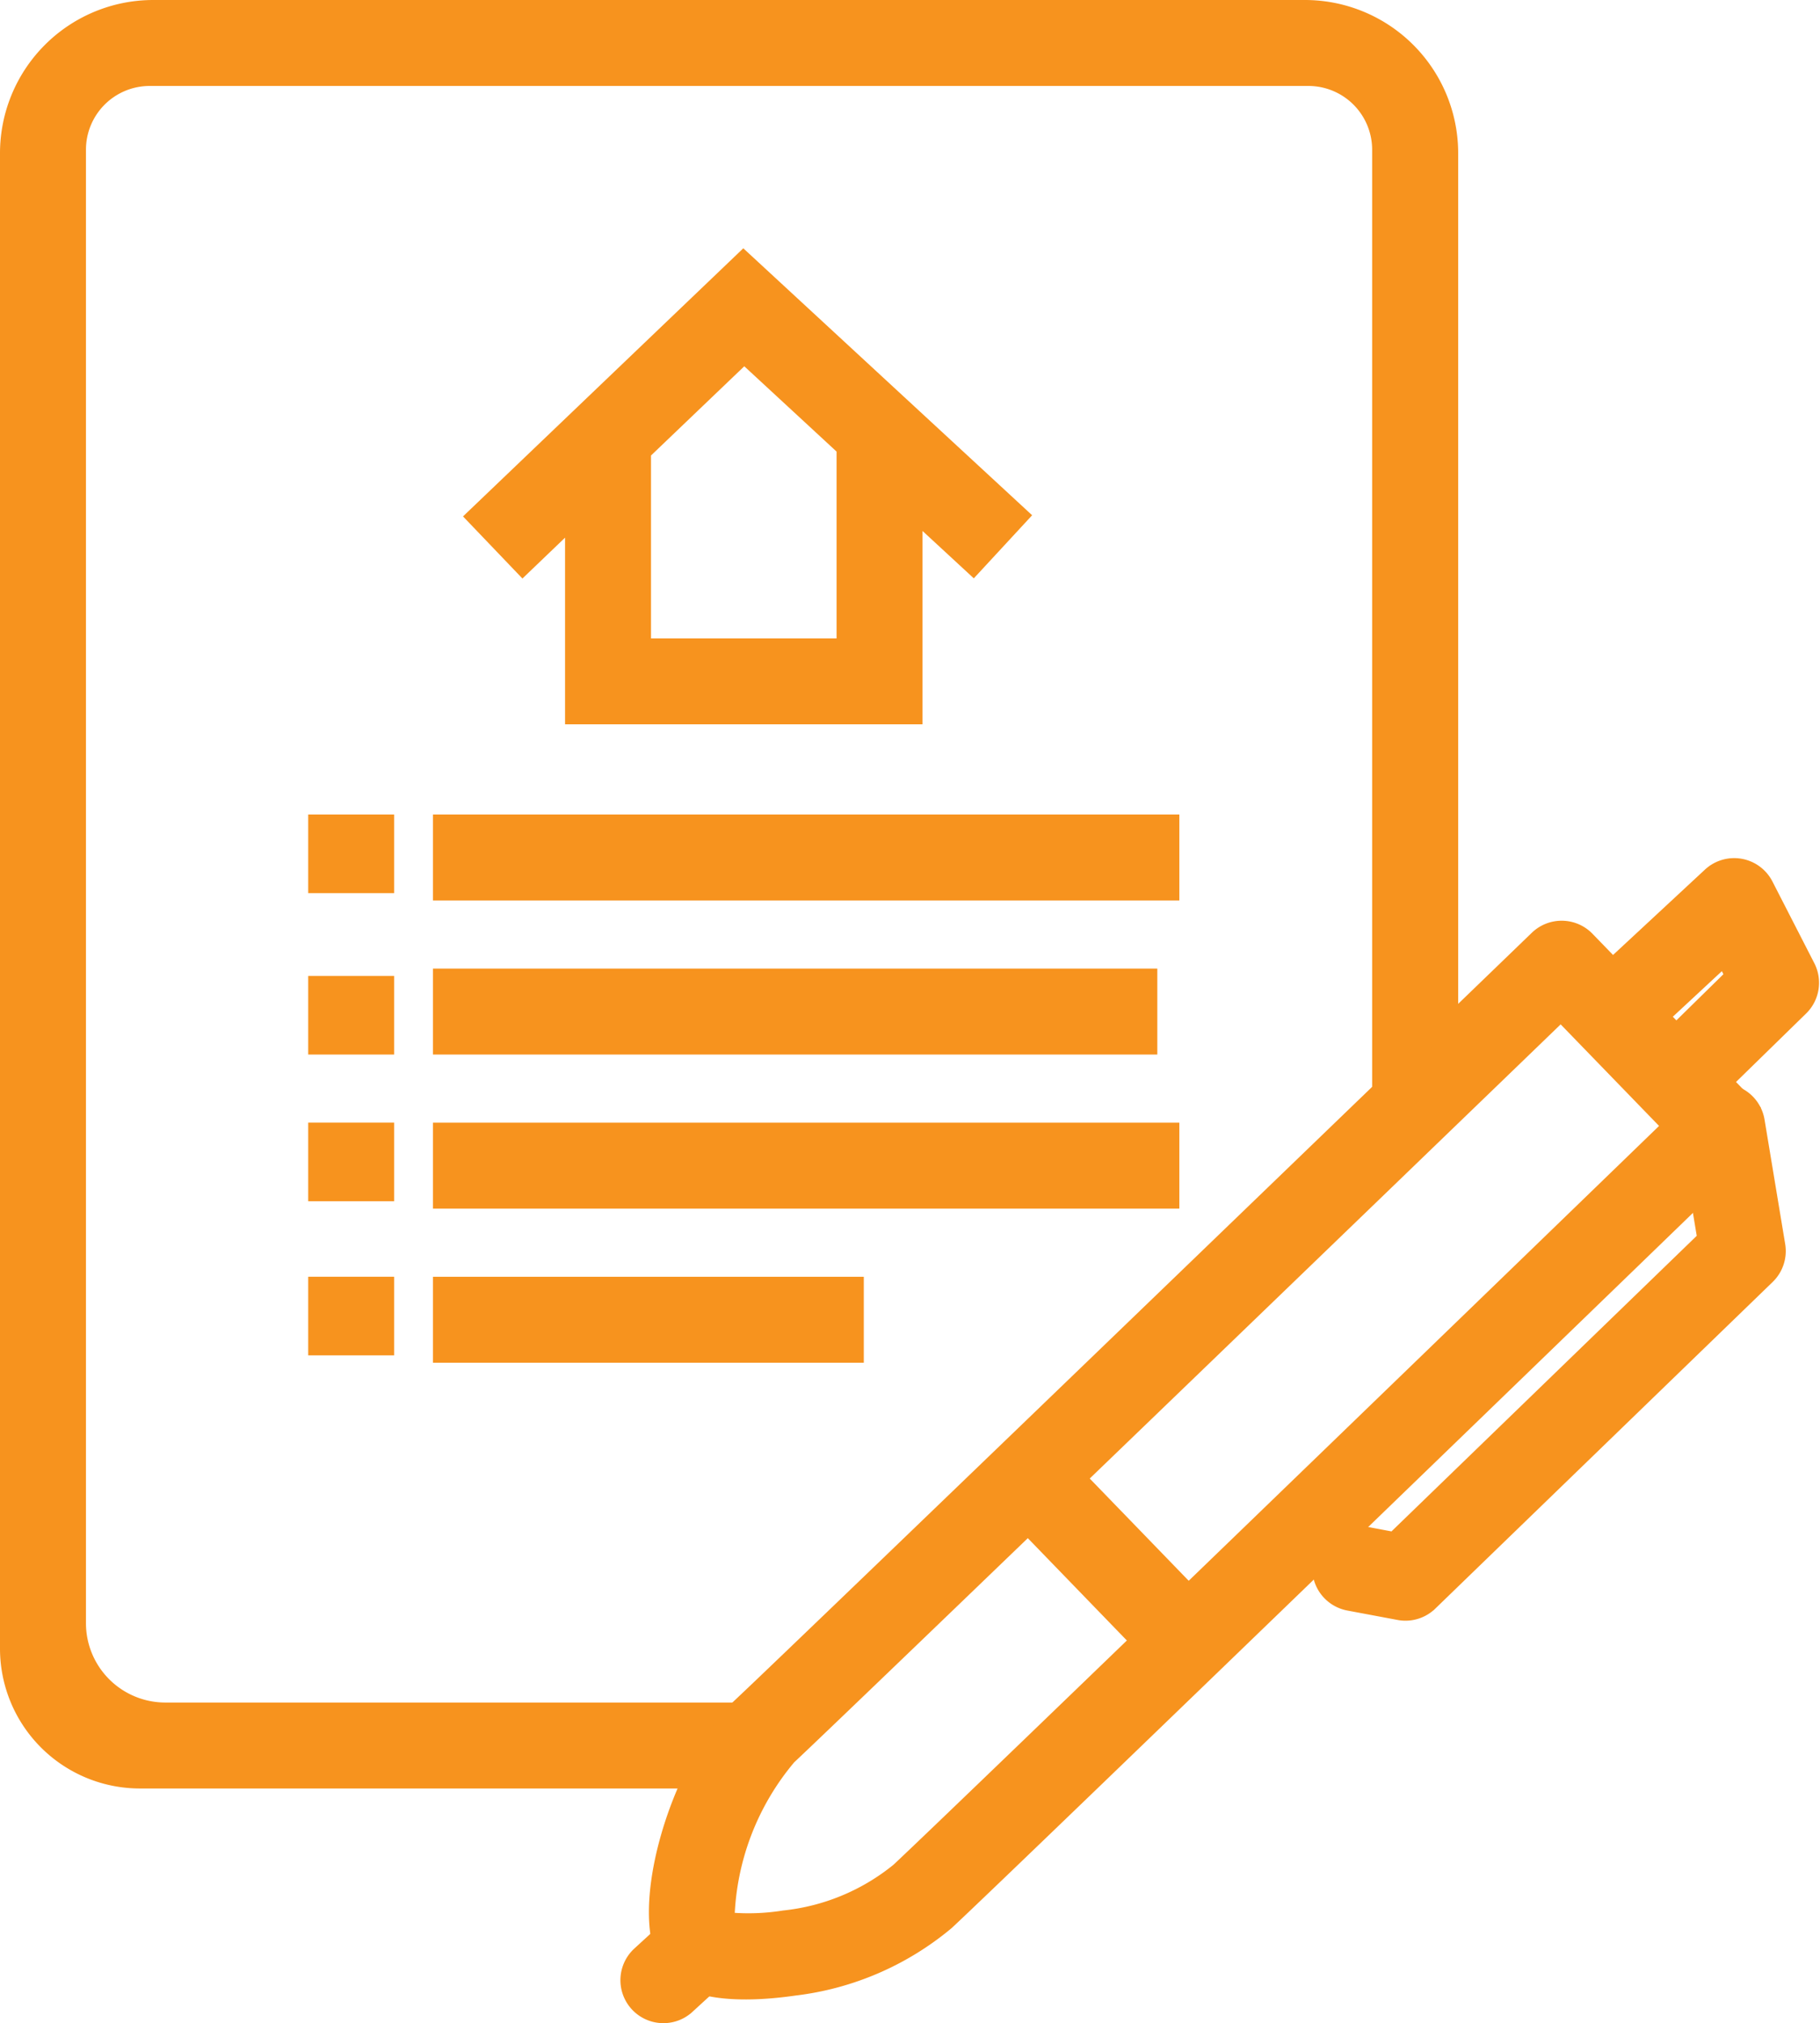 <svg xmlns="http://www.w3.org/2000/svg" width="43.45" height="48.302" viewBox="0 0 43.45 48.302">
  <g id="Group_1570" data-name="Group 1570" transform="translate(-837.265 -2418.825)">
    <g id="Group_587" data-name="Group 587" transform="translate(837.415 2418.975)">
      <path id="Path_518" data-name="Path 518" d="M871.927,2444.728v-22.244a3.509,3.509,0,0,0-3.509-3.509H840.924a3.509,3.509,0,0,0-3.509,3.509v35.7a3.191,3.191,0,0,0,3.191,3.191h13.977l1.051-1.752H841.213a2.046,2.046,0,0,1-2.046-2.046V2422.4a1.673,1.673,0,0,1,1.673-1.673H868.5a1.673,1.673,0,0,1,1.673,1.673v23.553m-.321,5.08" transform="translate(-837.415 -2418.975)" fill="#f7931e" stroke="#f7931e" stroke-width="0.3"/>
      <rect id="Rectangle_143" data-name="Rectangle 143" width="1.752" height="1.577" transform="translate(7.358 19.446)" fill="#f7931e" stroke="#f7931e" stroke-width="0.3"/>
      <rect id="Rectangle_144" data-name="Rectangle 144" width="1.752" height="1.577" transform="translate(7.358 23.3)" fill="#f7931e" stroke="#f7931e" stroke-width="0.3"/>
      <rect id="Rectangle_145" data-name="Rectangle 145" width="1.752" height="1.577" transform="translate(7.358 26.803)" fill="#f7931e" stroke="#f7931e" stroke-width="0.3"/>
      <rect id="Rectangle_146" data-name="Rectangle 146" width="1.752" height="1.577" transform="translate(7.358 30.482)" fill="#f7931e" stroke="#f7931e" stroke-width="0.3"/>
      <path id="Path_519" data-name="Path 519" d="M903.239,2459.488v4.658h8.234v-4.809l1.366,1.262,1.189-1.286-6.682-6.176-6.481,6.2,1.211,1.266Zm4.127-3.946,2.355,2.177v4.676h-4.73v-4.581Z" transform="translate(-889.749 -2447.153)" fill="#f7931e" stroke="#f7931e" stroke-width="0.3"/>
    </g>
    <rect id="Rectangle_147" data-name="Rectangle 147" width="16.993" height="1.752" transform="translate(847.751 2442.1)" fill="#f7931e" stroke="#f7931e" stroke-width="0.3"/>
    <rect id="Rectangle_148" data-name="Rectangle 148" width="17.519" height="1.752" transform="translate(847.751 2438.421)" fill="#f7931e" stroke="#f7931e" stroke-width="0.3"/>
    <rect id="Rectangle_149" data-name="Rectangle 149" width="17.519" height="1.752" transform="translate(847.751 2445.779)" fill="#f7931e" stroke="#f7931e" stroke-width="0.3"/>
    <rect id="Rectangle_150" data-name="Rectangle 150" width="9.986" height="1.752" transform="translate(847.751 2449.458)" fill="#f7931e" stroke="#f7931e" stroke-width="0.3"/>
    <g id="Group_619" data-name="Group 619" transform="translate(852.227 2439.467)">
      <g id="Group_593" data-name="Group 593" transform="translate(0.68 1.49)">
        <g id="Group_592" data-name="Group 592">
          <g id="Group_591" data-name="Group 591">
            <g id="Group_590" data-name="Group 590">
              <g id="Group_589" data-name="Group 589">
                <g id="Group_588" data-name="Group 588">
                  <path id="Path_520" data-name="Path 520" d="M929.172,2569.818c-.843.122-2.343.227-2.924-.432-1.038-1.18.108-4.967,1.615-6.372,1.386-1.295,18.842-18.144,19.018-18.314a.876.876,0,0,1,1.238.021l3.776,3.9a.875.875,0,0,1-.02,1.239c-.709.687-17.382,16.829-19.045,18.38A6.977,6.977,0,0,1,929.172,2569.818Zm-1.578-1.688a5.367,5.367,0,0,0,1.328-.046,5.144,5.144,0,0,0,2.714-1.128c1.469-1.371,15.259-14.716,18.391-17.749l-2.558-2.64c-3.2,3.091-17.148,16.548-18.411,17.727A6.23,6.23,0,0,0,927.593,2568.13Z" transform="translate(-925.849 -2544.454)" fill="#f7931e" stroke="#f7931e" stroke-width="0.3"/>
                </g>
              </g>
            </g>
          </g>
        </g>
      </g>
      <g id="Group_599" data-name="Group 599" transform="translate(22.751 0)">
        <g id="Group_598" data-name="Group 598">
          <g id="Group_597" data-name="Group 597">
            <g id="Group_596" data-name="Group 596">
              <g id="Group_595" data-name="Group 595">
                <g id="Group_594" data-name="Group 594">
                  <path id="Path_521" data-name="Path 521" d="M1054.355,2541.888a.876.876,0,0,1-.738-1.493l1.834-1.8-.178-.347-1.965,1.826a.876.876,0,1,1-1.193-1.283l2.813-2.613a.876.876,0,0,1,1.376.242l1,1.951a.876.876,0,0,1-.167,1.025l-2.3,2.247A.876.876,0,0,1,1054.355,2541.888Z" transform="translate(-1051.836 -2535.948)" fill="#f7931e" stroke="#f7931e" stroke-width="0.3"/>
                </g>
              </g>
            </g>
          </g>
        </g>
      </g>
      <g id="Group_606" data-name="Group 606" transform="translate(16.52 5.377)">
        <g id="Group_605" data-name="Group 605">
          <g id="Group_604" data-name="Group 604">
            <g id="Group_603" data-name="Group 603">
              <g id="Group_602" data-name="Group 602">
                <g id="Group_601" data-name="Group 601">
                  <g id="Group_600" data-name="Group 600">
                    <path id="Path_522" data-name="Path 522" d="M1018.465,2579.156a.86.86,0,0,1-.287-.006l-1.2-.225a.876.876,0,0,1,.324-1.722l.751.142,7.4-7.166-.418-2.52a.876.876,0,0,1,.721-1.007l.018,0a.875.875,0,0,1,.989.724l.493,2.972a.877.877,0,0,1-.255.772l-8.056,7.8A.875.875,0,0,1,1018.465,2579.156Z" transform="translate(-1016.267 -2566.64)" fill="#f7931e" stroke="#f7931e" stroke-width="0.3"/>
                  </g>
                </g>
              </g>
            </g>
          </g>
        </g>
      </g>
      <g id="Group_612" data-name="Group 612" transform="translate(8.807 13.843)">
        <g id="Group_611" data-name="Group 611">
          <g id="Group_610" data-name="Group 610">
            <g id="Group_609" data-name="Group 609">
              <g id="Group_608" data-name="Group 608">
                <g id="Group_607" data-name="Group 607">
                  <path id="Path_523" data-name="Path 523" d="M976.588,2620.167a.874.874,0,0,1-.755-.258l-3.347-3.458a.876.876,0,0,1,1.259-1.219l3.347,3.458a.876.876,0,0,1-.5,1.477Z" transform="translate(-972.239 -2614.967)" fill="#f7931e" stroke="#f7931e" stroke-width="0.3"/>
                </g>
              </g>
            </g>
          </g>
        </g>
      </g>
      <g id="Group_618" data-name="Group 618" transform="translate(0 24.967)">
        <g id="Group_617" data-name="Group 617">
          <g id="Group_616" data-name="Group 616">
            <g id="Group_615" data-name="Group 615">
              <g id="Group_614" data-name="Group 614">
                <g id="Group_613" data-name="Group 613">
                  <path id="Path_524" data-name="Path 524" d="M922.968,2681a.876.876,0,0,1-.718-1.512l.861-.789a.876.876,0,0,1,1.183,1.292l-.861.789A.867.867,0,0,1,922.968,2681Z" transform="translate(-921.967 -2678.465)" fill="#f7931e" stroke="#f7931e" stroke-width="0.3"/>
                </g>
              </g>
            </g>
          </g>
        </g>
      </g>
    </g>
  </g>
</svg>
